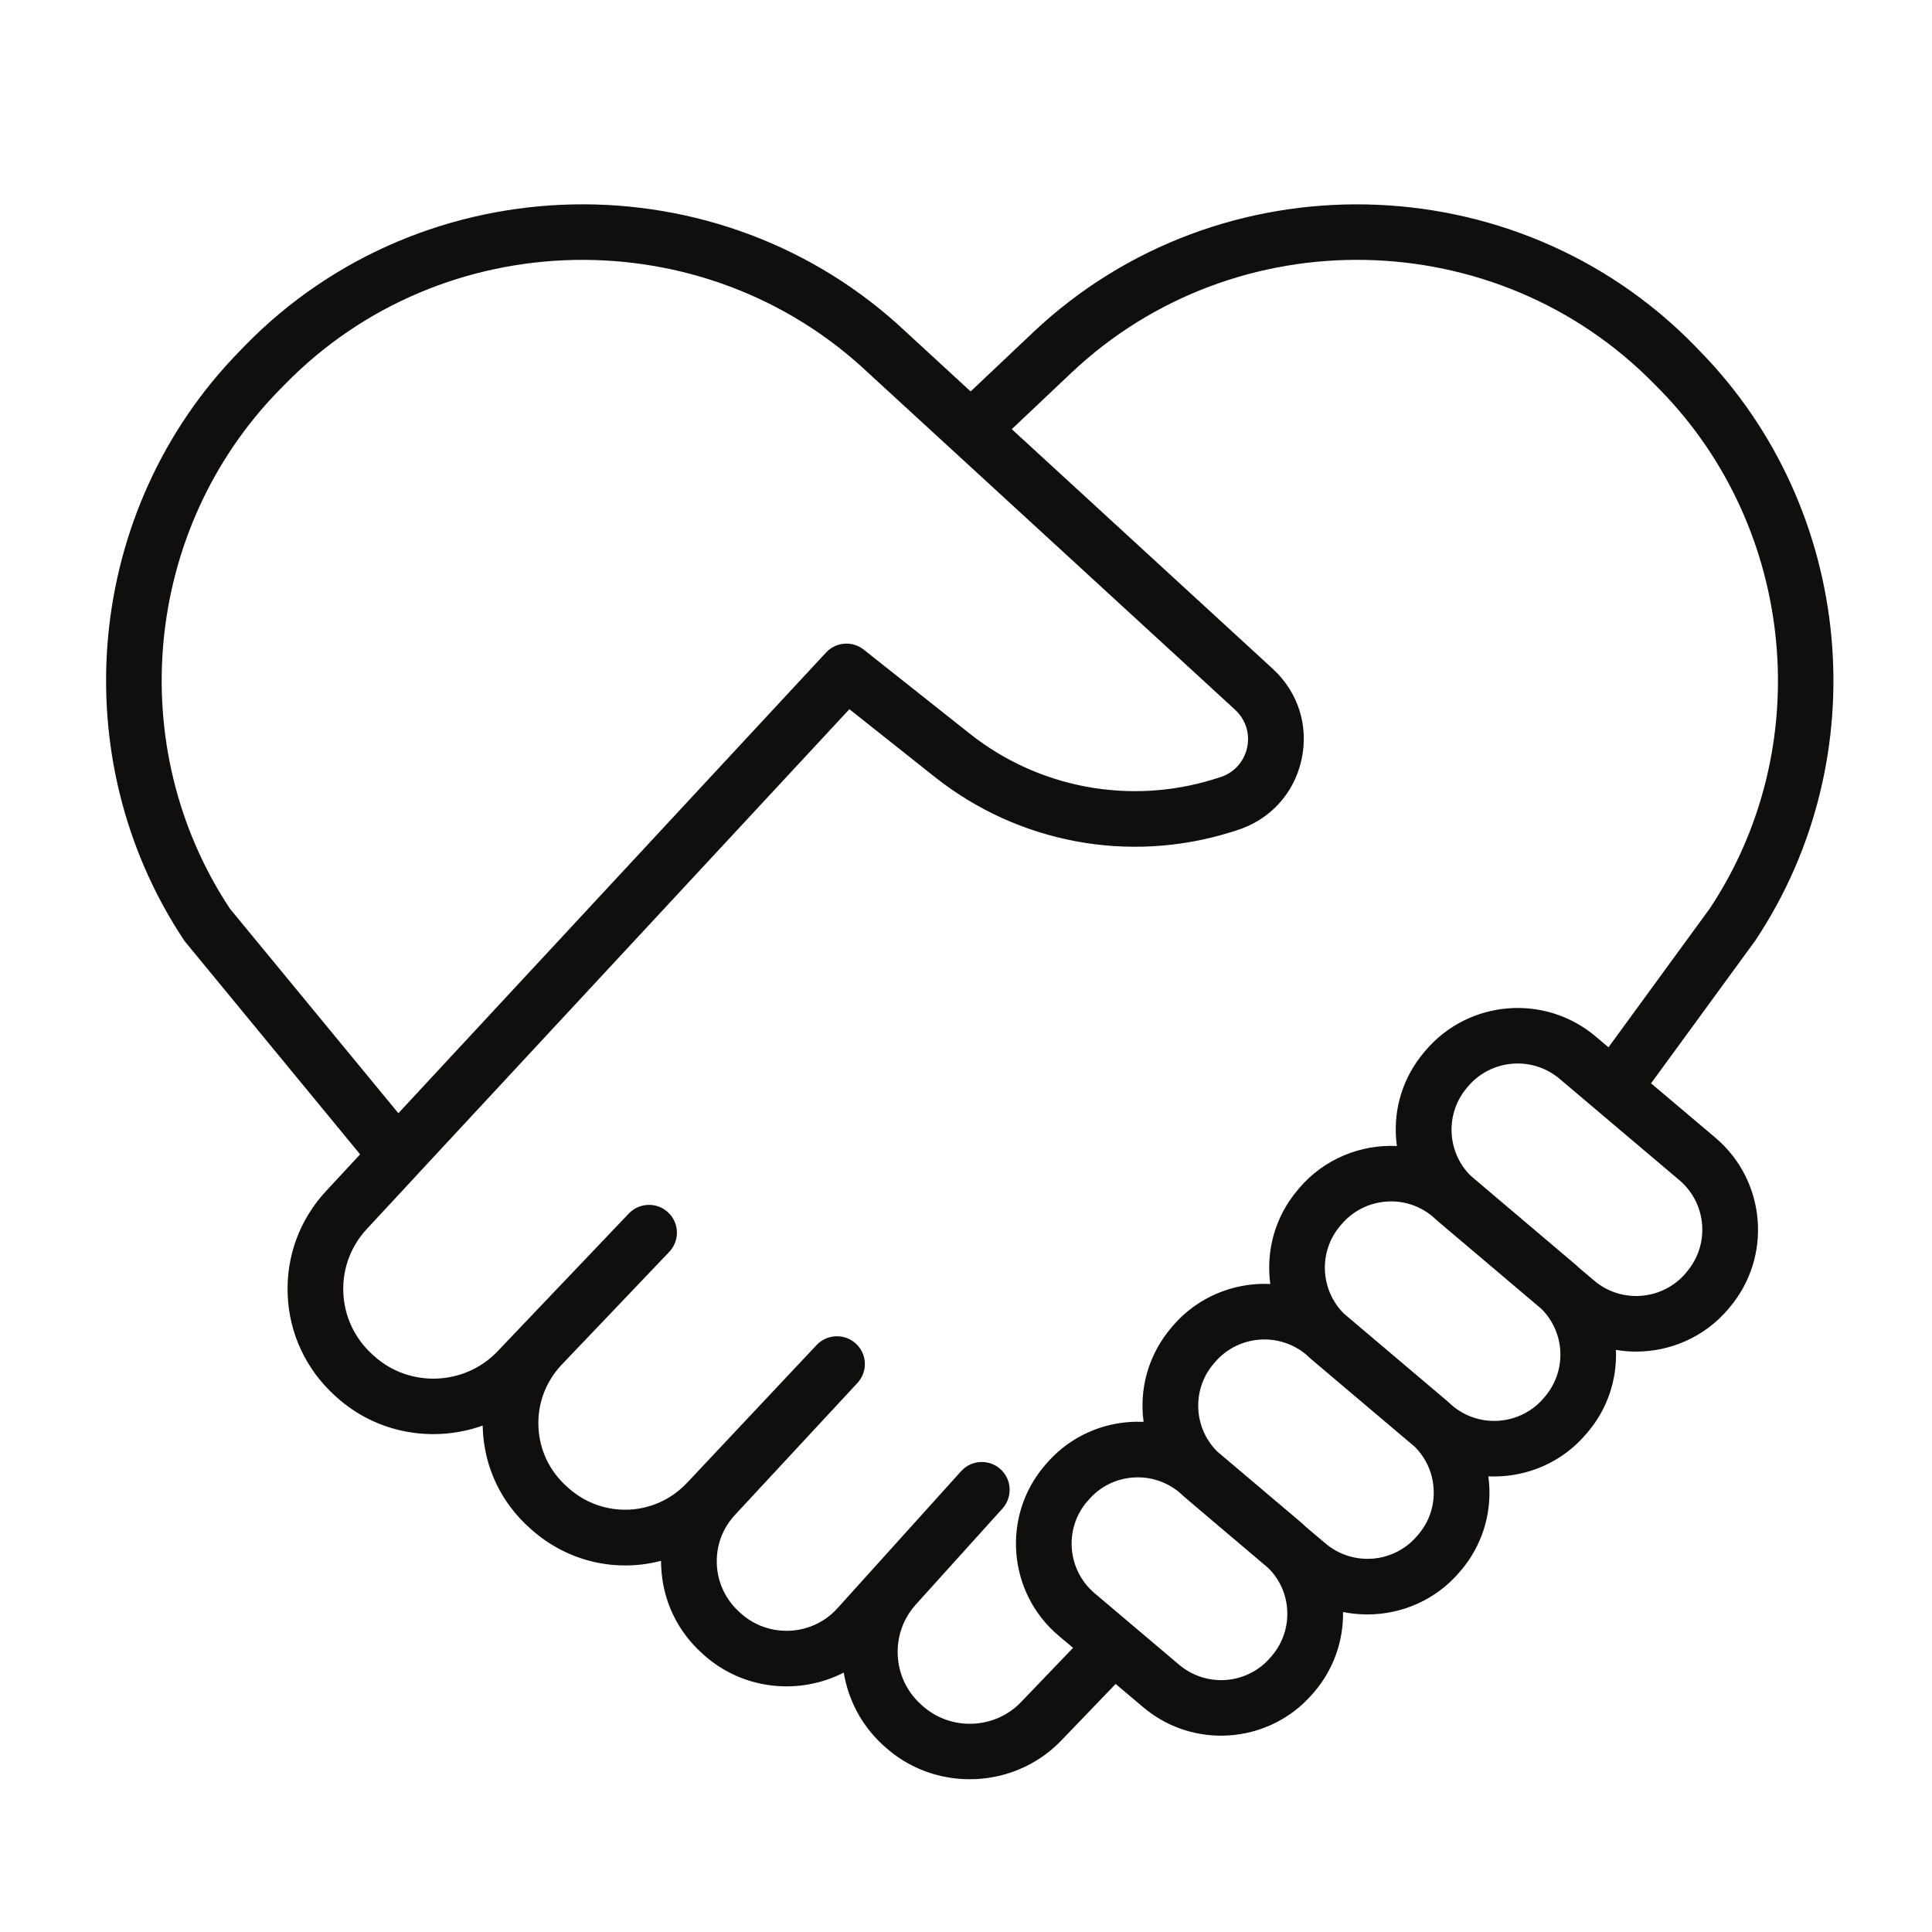<svg xmlns="http://www.w3.org/2000/svg" xmlns:xlink="http://www.w3.org/1999/xlink" width="100" zoomAndPan="magnify" viewBox="0 0 75 75" height="100" preserveAspectRatio="xMidYMid meet" version="1.0"><defs><clipPath id="a7e7aa25e6"><path d="M 4 7 L 72 7 L 72 69.082 L 4 69.082 Z M 4 7 " clip-rule="nonzero"/></clipPath></defs><g clip-path="url(#a7e7aa25e6)"><path fill="#100f0d" d="M 65.484 49.367 L 65.441 49.422 C 64.543 50.48 62.945 50.613 61.887 49.715 L 61.301 49.219 C 61.23 49.152 61.156 49.082 61.078 49.02 L 57.09 45.641 C 56.168 44.727 56.09 43.238 56.945 42.227 L 56.988 42.176 C 57.488 41.586 58.199 41.285 58.918 41.285 C 59.492 41.285 60.07 41.48 60.547 41.883 L 65.195 45.816 C 66.254 46.715 66.387 48.305 65.484 49.367 Z M 59.973 54.219 L 59.93 54.27 C 59.031 55.328 57.441 55.461 56.383 54.57 C 56.312 54.504 56.238 54.438 56.164 54.375 L 52.164 50.988 C 51.25 50.07 51.176 48.59 52.027 47.586 L 52.074 47.531 C 52.512 47.016 53.121 46.703 53.793 46.648 C 54.461 46.59 55.109 46.801 55.621 47.23 C 55.691 47.297 55.762 47.363 55.84 47.426 L 59.836 50.809 C 60.258 51.23 60.516 51.781 60.566 52.379 C 60.621 53.051 60.41 53.703 59.973 54.219 Z M 55.059 59.57 L 55.012 59.625 C 54.113 60.684 52.52 60.816 51.457 59.918 L 50.703 59.281 C 50.629 59.211 50.559 59.145 50.48 59.078 L 47.254 56.348 C 46.832 55.926 46.574 55.379 46.523 54.777 C 46.469 54.105 46.676 53.453 47.113 52.941 L 47.16 52.887 C 48.059 51.828 49.645 51.699 50.707 52.586 C 50.777 52.652 50.848 52.719 50.922 52.781 L 54.926 56.168 C 55.344 56.59 55.602 57.137 55.648 57.734 C 55.707 58.406 55.496 59.059 55.059 59.57 Z M 49.375 64.277 L 49.328 64.332 C 48.895 64.844 48.285 65.156 47.613 65.215 C 46.938 65.266 46.289 65.059 45.773 64.625 L 42.492 61.848 C 41.43 60.949 41.297 59.355 42.199 58.293 L 42.246 58.242 C 42.68 57.727 43.289 57.414 43.961 57.359 C 44.629 57.305 45.277 57.512 45.793 57.941 C 45.863 58.008 45.934 58.074 46.008 58.137 L 49.234 60.871 C 49.656 61.289 49.918 61.84 49.965 62.441 C 50.02 63.109 49.812 63.762 49.375 64.277 Z M 39.633 66.078 C 38.605 67.148 36.879 67.203 35.785 66.195 L 35.73 66.145 C 34.625 65.133 34.547 63.402 35.551 62.289 L 38.918 58.559 C 39.316 58.113 39.281 57.43 38.836 57.031 C 38.395 56.633 37.707 56.668 37.309 57.113 L 32.508 62.434 C 31.531 63.516 29.852 63.605 28.766 62.637 L 28.711 62.586 C 28.176 62.105 27.859 61.449 27.828 60.734 C 27.793 60.02 28.043 59.336 28.531 58.809 L 33.285 53.688 C 33.691 53.25 33.668 52.57 33.23 52.164 C 32.797 51.758 32.113 51.781 31.703 52.211 L 26.672 57.562 C 25.438 58.871 23.418 58.965 22.07 57.766 L 22.004 57.707 C 21.332 57.109 20.938 56.281 20.902 55.383 C 20.863 54.484 21.188 53.629 21.809 52.973 L 25.98 48.598 C 26.391 48.164 26.375 47.48 25.941 47.07 C 25.508 46.66 24.824 46.676 24.41 47.109 L 19.312 52.461 C 18.035 53.801 15.883 53.879 14.516 52.633 L 14.445 52.57 C 13.766 51.949 13.367 51.102 13.328 50.18 C 13.289 49.262 13.613 48.383 14.242 47.707 L 16.199 45.598 C 16.207 45.59 16.215 45.582 16.219 45.574 L 32.973 27.531 L 36.301 30.172 C 39.535 32.73 43.816 33.531 47.758 32.312 L 47.992 32.238 C 49.281 31.844 50.227 30.82 50.52 29.512 C 50.816 28.199 50.402 26.875 49.41 25.965 L 39.277 16.66 L 41.59 14.473 C 47.961 8.453 58.117 8.656 64.238 14.926 L 64.457 15.148 C 69.73 20.551 70.523 29.031 66.367 35.277 L 62.441 40.656 L 61.941 40.234 C 59.973 38.57 57.012 38.812 55.34 40.781 L 55.293 40.836 C 54.484 41.789 54.094 42.996 54.199 44.242 C 54.207 44.324 54.215 44.406 54.227 44.488 C 52.82 44.422 51.402 44.984 50.426 46.133 L 50.379 46.191 C 49.484 47.242 49.141 48.574 49.312 49.844 C 47.91 49.777 46.488 50.34 45.512 51.488 L 45.465 51.547 C 44.656 52.5 44.266 53.711 44.367 54.953 C 44.375 55.035 44.383 55.117 44.395 55.195 C 44.191 55.188 43.988 55.191 43.785 55.207 C 42.539 55.312 41.406 55.891 40.594 56.848 L 40.547 56.902 C 38.879 58.867 39.121 61.828 41.094 63.496 L 41.656 63.969 Z M 8.922 35.27 C 4.773 28.992 5.574 20.539 10.836 15.148 L 11.055 14.926 C 17.172 8.656 27.332 8.453 33.711 14.48 L 47.945 27.551 C 48.359 27.934 48.535 28.488 48.41 29.035 C 48.285 29.586 47.891 30.012 47.352 30.176 L 47.117 30.25 C 43.859 31.258 40.316 30.598 37.645 28.48 L 33.531 25.219 C 33.086 24.867 32.449 24.918 32.066 25.332 L 15.465 43.215 Z M 66.594 44.168 L 64.094 42.055 L 68.141 36.512 C 72.883 29.387 71.984 19.77 66.004 13.645 L 65.789 13.422 C 58.848 6.312 47.328 6.078 40.105 12.902 L 37.68 15.195 L 35.188 12.902 C 27.965 6.078 16.445 6.309 9.504 13.422 L 9.289 13.645 C 3.305 19.77 2.41 29.387 7.152 36.512 C 7.172 36.539 7.195 36.57 7.219 36.598 L 13.98 44.812 L 12.656 46.238 C 11.633 47.34 11.105 48.773 11.168 50.273 C 11.23 51.77 11.879 53.152 12.984 54.164 L 13.055 54.227 C 14.629 55.66 16.84 56.02 18.738 55.34 C 18.738 55.387 18.738 55.43 18.742 55.473 C 18.801 56.961 19.453 58.328 20.566 59.32 L 20.633 59.379 C 22.062 60.648 23.953 61.043 25.66 60.59 C 25.66 60.672 25.664 60.754 25.668 60.836 C 25.73 62.137 26.297 63.328 27.27 64.195 L 27.324 64.246 C 28.855 65.609 31.027 65.816 32.754 64.93 C 32.926 65.973 33.434 66.969 34.27 67.738 L 34.324 67.785 C 35.258 68.645 36.453 69.07 37.645 69.07 C 38.941 69.07 40.238 68.566 41.195 67.57 L 43.309 65.371 L 44.375 66.27 C 45.254 67.016 46.332 67.379 47.402 67.379 C 48.73 67.379 50.055 66.816 50.98 65.727 L 51.027 65.672 C 51.766 64.801 52.152 63.711 52.137 62.578 C 52.449 62.641 52.766 62.672 53.086 62.672 C 54.414 62.672 55.738 62.113 56.664 61.023 L 56.711 60.969 C 57.52 60.016 57.906 58.805 57.805 57.559 C 57.797 57.477 57.789 57.395 57.777 57.312 C 57.852 57.316 57.926 57.316 58 57.316 C 59.328 57.316 60.652 56.758 61.578 55.664 L 61.625 55.609 C 62.391 54.711 62.777 53.578 62.73 52.402 C 62.988 52.445 63.25 52.469 63.512 52.469 C 64.844 52.469 66.168 51.906 67.094 50.816 L 67.137 50.762 C 68.809 48.793 68.562 45.836 66.594 44.168 " fill-opacity="1" fill-rule="nonzero"/></g></svg>